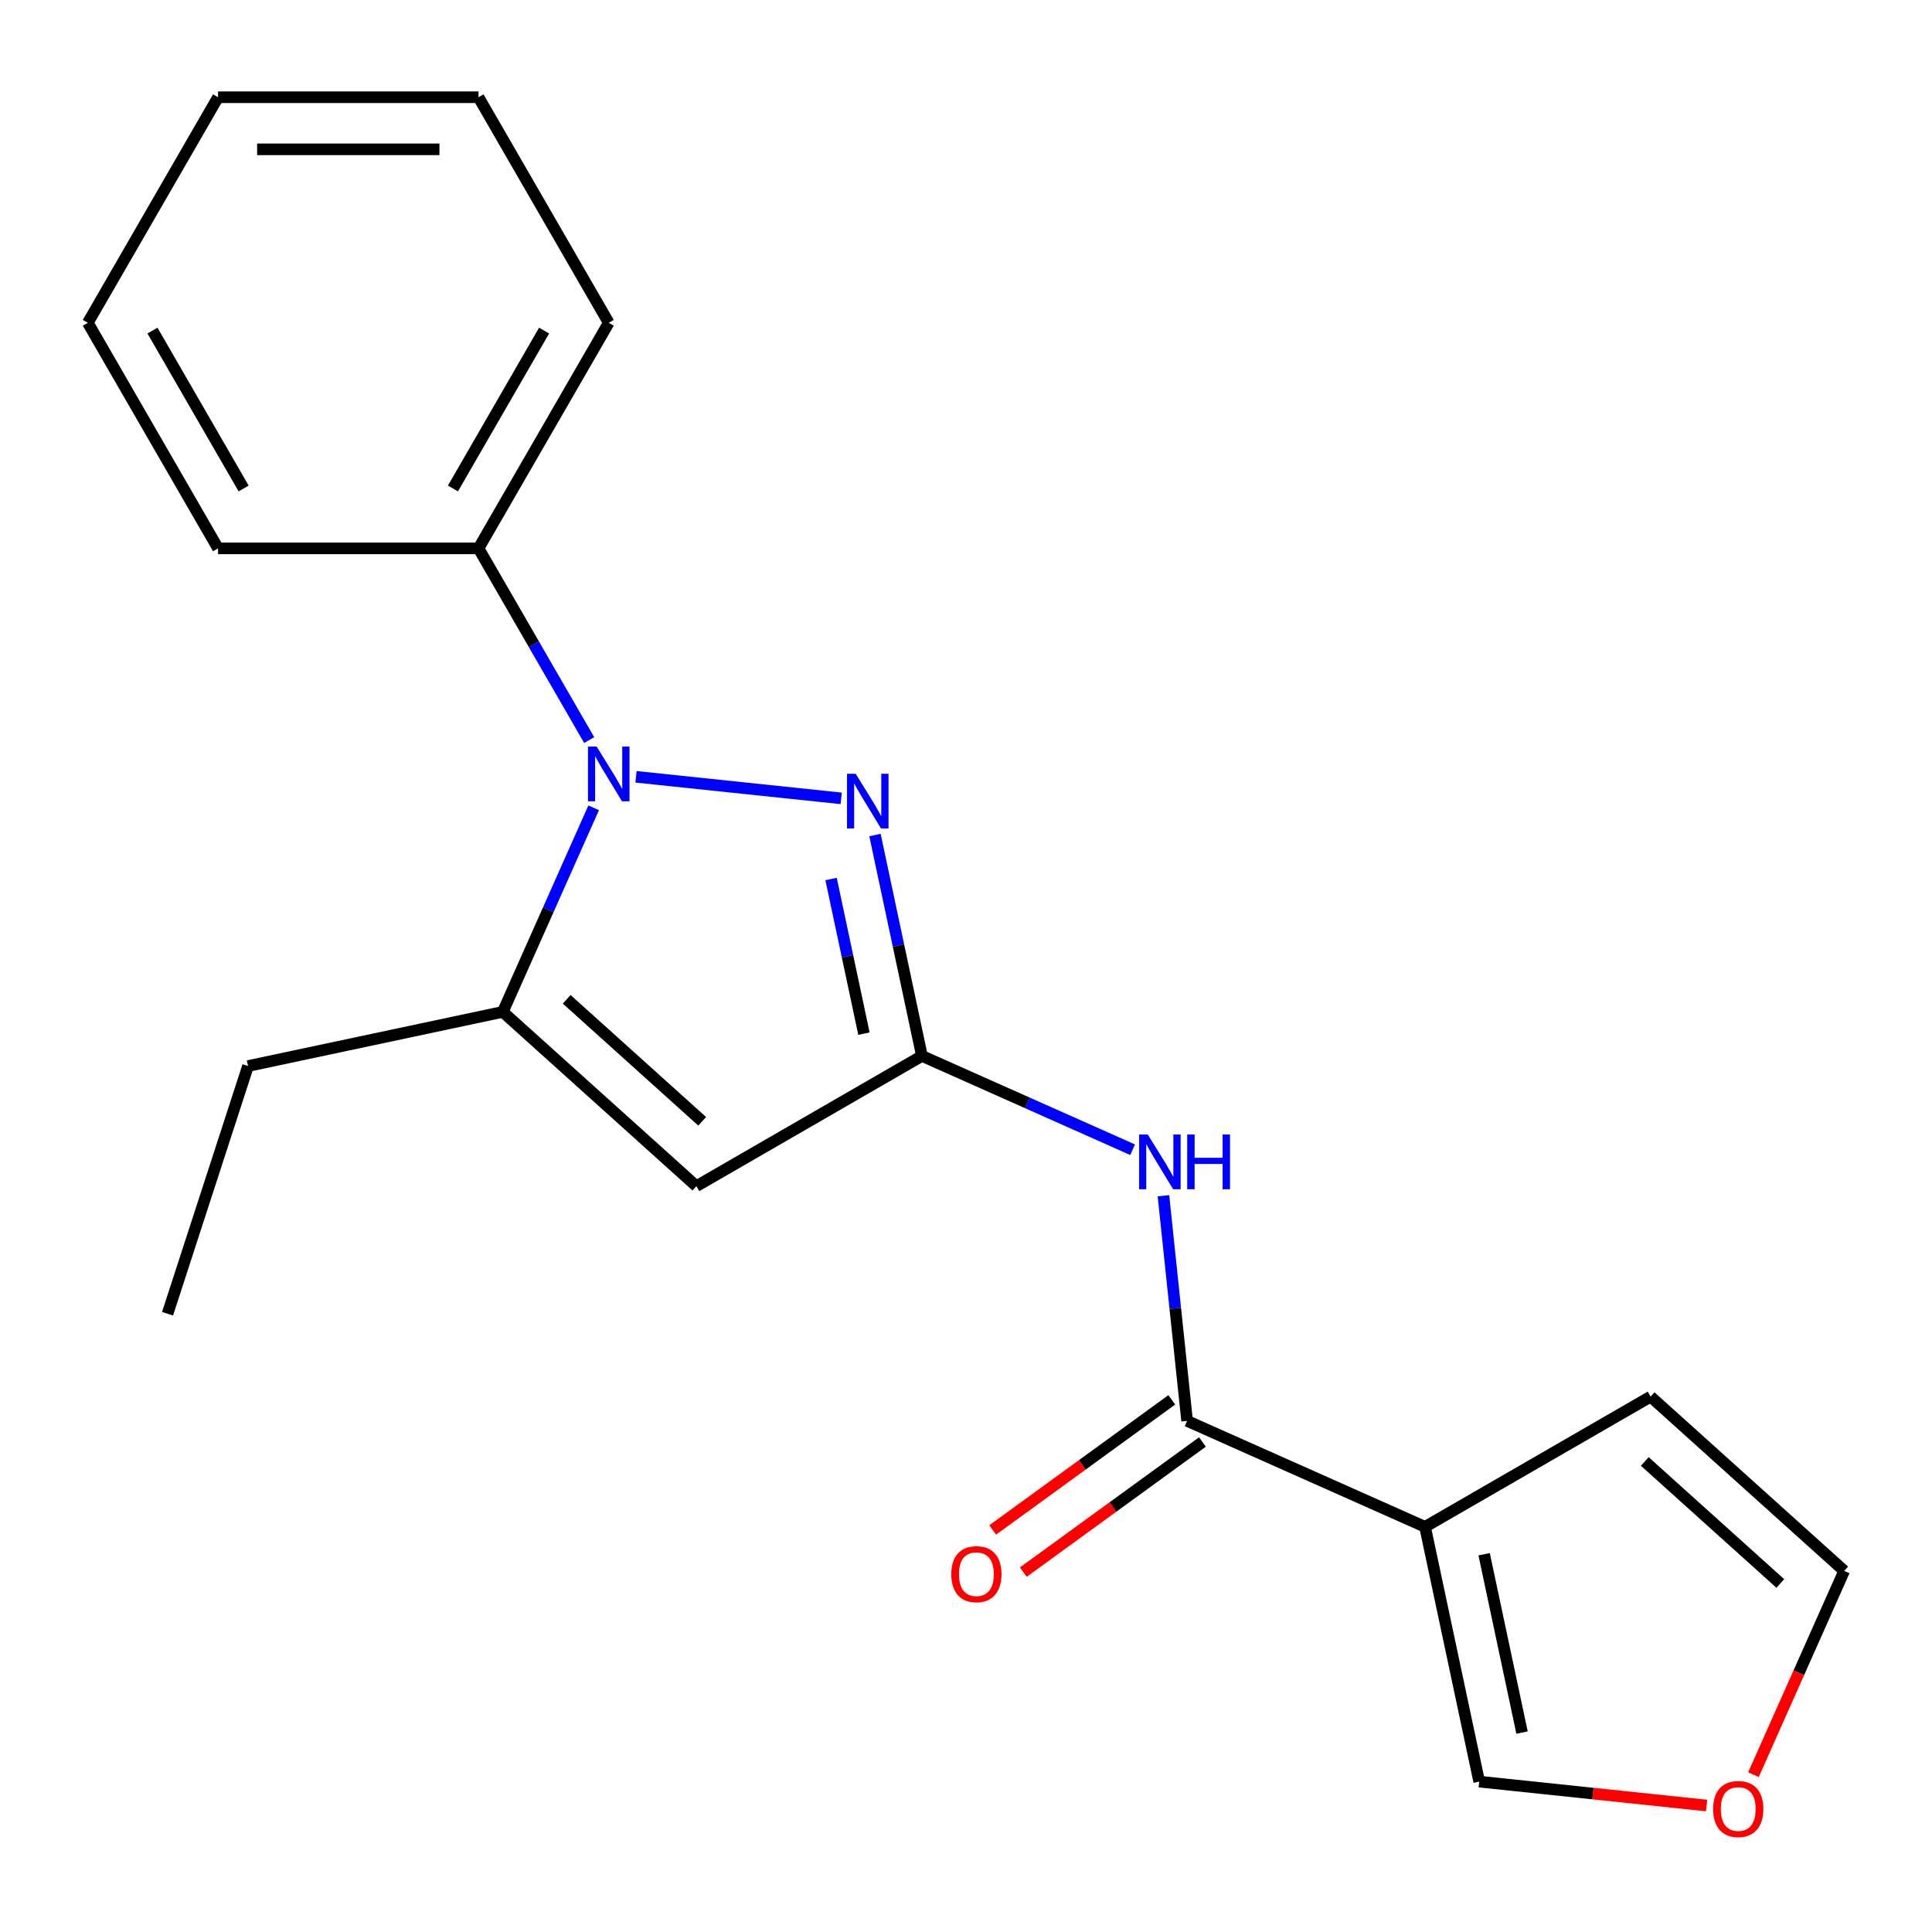 <?xml version='1.0' encoding='iso-8859-1'?>
<svg version='1.1' baseProfile='full'
              xmlns='http://www.w3.org/2000/svg'
                      xmlns:rdkit='http://www.rdkit.org/xml'
                      xmlns:xlink='http://www.w3.org/1999/xlink'
                  xml:space='preserve'
width='1000px' height='1000px' viewBox='0 0 1000 1000'>
<!-- END OF HEADER -->
<rect style='opacity:1.0;fill:#FFFFFF;stroke:none' width='1000' height='1000' x='0' y='0'> </rect>
<path class='bond-0' d='M 737.604,790.294 L 854.358,722.886' style='fill:none;fill-rule:evenodd;stroke:#000000;stroke-width:6px;stroke-linecap:butt;stroke-linejoin:miter;stroke-opacity:1' />
<path class='bond-1' d='M 737.604,790.294 L 765.634,922.164' style='fill:none;fill-rule:evenodd;stroke:#000000;stroke-width:6px;stroke-linecap:butt;stroke-linejoin:miter;stroke-opacity:1' />
<path class='bond-1' d='M 768.183,804.469 L 787.804,896.777' style='fill:none;fill-rule:evenodd;stroke:#000000;stroke-width:6px;stroke-linecap:butt;stroke-linejoin:miter;stroke-opacity:1' />
<path class='bond-2' d='M 737.604,790.294 L 614.444,735.46' style='fill:none;fill-rule:evenodd;stroke:#000000;stroke-width:6px;stroke-linecap:butt;stroke-linejoin:miter;stroke-opacity:1' />
<path class='bond-3' d='M 602.195,618.913 L 608.32,677.187' style='fill:none;fill-rule:evenodd;stroke:#0000FF;stroke-width:6px;stroke-linecap:butt;stroke-linejoin:miter;stroke-opacity:1' />
<path class='bond-3' d='M 608.32,677.187 L 614.444,735.46' style='fill:none;fill-rule:evenodd;stroke:#000000;stroke-width:6px;stroke-linecap:butt;stroke-linejoin:miter;stroke-opacity:1' />
<path class='bond-4' d='M 586.242,595.101 L 531.717,570.825' style='fill:none;fill-rule:evenodd;stroke:#0000FF;stroke-width:6px;stroke-linecap:butt;stroke-linejoin:miter;stroke-opacity:1' />
<path class='bond-4' d='M 531.717,570.825 L 477.192,546.548' style='fill:none;fill-rule:evenodd;stroke:#000000;stroke-width:6px;stroke-linecap:butt;stroke-linejoin:miter;stroke-opacity:1' />
<path class='bond-5' d='M 606.52,724.553 L 560.171,758.227' style='fill:none;fill-rule:evenodd;stroke:#000000;stroke-width:6px;stroke-linecap:butt;stroke-linejoin:miter;stroke-opacity:1' />
<path class='bond-5' d='M 560.171,758.227 L 513.822,791.902' style='fill:none;fill-rule:evenodd;stroke:#FF0000;stroke-width:6px;stroke-linecap:butt;stroke-linejoin:miter;stroke-opacity:1' />
<path class='bond-5' d='M 622.369,746.367 L 576.02,780.041' style='fill:none;fill-rule:evenodd;stroke:#000000;stroke-width:6px;stroke-linecap:butt;stroke-linejoin:miter;stroke-opacity:1' />
<path class='bond-5' d='M 576.02,780.041 L 529.671,813.715' style='fill:none;fill-rule:evenodd;stroke:#FF0000;stroke-width:6px;stroke-linecap:butt;stroke-linejoin:miter;stroke-opacity:1' />
<path class='bond-6' d='M 854.358,722.886 L 954.545,813.096' style='fill:none;fill-rule:evenodd;stroke:#000000;stroke-width:6px;stroke-linecap:butt;stroke-linejoin:miter;stroke-opacity:1' />
<path class='bond-6' d='M 851.344,756.455 L 921.476,819.602' style='fill:none;fill-rule:evenodd;stroke:#000000;stroke-width:6px;stroke-linecap:butt;stroke-linejoin:miter;stroke-opacity:1' />
<path class='bond-7' d='M 329.196,402.07 L 435.407,413.233' style='fill:none;fill-rule:evenodd;stroke:#0000FF;stroke-width:6px;stroke-linecap:butt;stroke-linejoin:miter;stroke-opacity:1' />
<path class='bond-8' d='M 307.28,418.117 L 283.766,470.932' style='fill:none;fill-rule:evenodd;stroke:#0000FF;stroke-width:6px;stroke-linecap:butt;stroke-linejoin:miter;stroke-opacity:1' />
<path class='bond-8' d='M 283.766,470.932 L 260.251,523.747' style='fill:none;fill-rule:evenodd;stroke:#000000;stroke-width:6px;stroke-linecap:butt;stroke-linejoin:miter;stroke-opacity:1' />
<path class='bond-9' d='M 304.964,383.057 L 276.321,333.445' style='fill:none;fill-rule:evenodd;stroke:#0000FF;stroke-width:6px;stroke-linecap:butt;stroke-linejoin:miter;stroke-opacity:1' />
<path class='bond-9' d='M 276.321,333.445 L 247.678,283.833' style='fill:none;fill-rule:evenodd;stroke:#000000;stroke-width:6px;stroke-linecap:butt;stroke-linejoin:miter;stroke-opacity:1' />
<path class='bond-10' d='M 452.889,432.209 L 465.04,489.379' style='fill:none;fill-rule:evenodd;stroke:#0000FF;stroke-width:6px;stroke-linecap:butt;stroke-linejoin:miter;stroke-opacity:1' />
<path class='bond-10' d='M 465.04,489.379 L 477.192,546.548' style='fill:none;fill-rule:evenodd;stroke:#000000;stroke-width:6px;stroke-linecap:butt;stroke-linejoin:miter;stroke-opacity:1' />
<path class='bond-10' d='M 430.16,454.966 L 438.667,494.985' style='fill:none;fill-rule:evenodd;stroke:#0000FF;stroke-width:6px;stroke-linecap:butt;stroke-linejoin:miter;stroke-opacity:1' />
<path class='bond-10' d='M 438.667,494.985 L 447.173,535.004' style='fill:none;fill-rule:evenodd;stroke:#000000;stroke-width:6px;stroke-linecap:butt;stroke-linejoin:miter;stroke-opacity:1' />
<path class='bond-11' d='M 477.192,546.548 L 360.439,613.956' style='fill:none;fill-rule:evenodd;stroke:#000000;stroke-width:6px;stroke-linecap:butt;stroke-linejoin:miter;stroke-opacity:1' />
<path class='bond-12' d='M 360.439,613.956 L 260.251,523.747' style='fill:none;fill-rule:evenodd;stroke:#000000;stroke-width:6px;stroke-linecap:butt;stroke-linejoin:miter;stroke-opacity:1' />
<path class='bond-12' d='M 363.452,580.387 L 293.321,517.241' style='fill:none;fill-rule:evenodd;stroke:#000000;stroke-width:6px;stroke-linecap:butt;stroke-linejoin:miter;stroke-opacity:1' />
<path class='bond-13' d='M 260.251,523.747 L 128.382,551.777' style='fill:none;fill-rule:evenodd;stroke:#000000;stroke-width:6px;stroke-linecap:butt;stroke-linejoin:miter;stroke-opacity:1' />
<path class='bond-14' d='M 247.678,283.833 L 315.086,167.08' style='fill:none;fill-rule:evenodd;stroke:#000000;stroke-width:6px;stroke-linecap:butt;stroke-linejoin:miter;stroke-opacity:1' />
<path class='bond-14' d='M 234.438,252.839 L 281.624,171.111' style='fill:none;fill-rule:evenodd;stroke:#000000;stroke-width:6px;stroke-linecap:butt;stroke-linejoin:miter;stroke-opacity:1' />
<path class='bond-15' d='M 247.678,283.833 L 112.862,283.833' style='fill:none;fill-rule:evenodd;stroke:#000000;stroke-width:6px;stroke-linecap:butt;stroke-linejoin:miter;stroke-opacity:1' />
<path class='bond-16' d='M 315.086,167.08 L 247.678,50.326' style='fill:none;fill-rule:evenodd;stroke:#000000;stroke-width:6px;stroke-linecap:butt;stroke-linejoin:miter;stroke-opacity:1' />
<path class='bond-17' d='M 128.382,551.777 L 86.721,679.994' style='fill:none;fill-rule:evenodd;stroke:#000000;stroke-width:6px;stroke-linecap:butt;stroke-linejoin:miter;stroke-opacity:1' />
<path class='bond-18' d='M 112.862,283.833 L 45.455,167.08' style='fill:none;fill-rule:evenodd;stroke:#000000;stroke-width:6px;stroke-linecap:butt;stroke-linejoin:miter;stroke-opacity:1' />
<path class='bond-18' d='M 126.102,252.839 L 78.916,171.111' style='fill:none;fill-rule:evenodd;stroke:#000000;stroke-width:6px;stroke-linecap:butt;stroke-linejoin:miter;stroke-opacity:1' />
<path class='bond-19' d='M 247.678,50.326 L 112.862,50.326' style='fill:none;fill-rule:evenodd;stroke:#000000;stroke-width:6px;stroke-linecap:butt;stroke-linejoin:miter;stroke-opacity:1' />
<path class='bond-19' d='M 227.455,77.289 L 133.085,77.289' style='fill:none;fill-rule:evenodd;stroke:#000000;stroke-width:6px;stroke-linecap:butt;stroke-linejoin:miter;stroke-opacity:1' />
<path class='bond-20' d='M 45.455,167.08 L 112.862,50.326' style='fill:none;fill-rule:evenodd;stroke:#000000;stroke-width:6px;stroke-linecap:butt;stroke-linejoin:miter;stroke-opacity:1' />
<path class='bond-21' d='M 954.545,813.096 L 931.066,865.831' style='fill:none;fill-rule:evenodd;stroke:#000000;stroke-width:6px;stroke-linecap:butt;stroke-linejoin:miter;stroke-opacity:1' />
<path class='bond-21' d='M 931.066,865.831 L 907.587,918.565' style='fill:none;fill-rule:evenodd;stroke:#FF0000;stroke-width:6px;stroke-linecap:butt;stroke-linejoin:miter;stroke-opacity:1' />
<path class='bond-22' d='M 883.341,934.535 L 824.487,928.349' style='fill:none;fill-rule:evenodd;stroke:#FF0000;stroke-width:6px;stroke-linecap:butt;stroke-linejoin:miter;stroke-opacity:1' />
<path class='bond-22' d='M 824.487,928.349 L 765.634,922.164' style='fill:none;fill-rule:evenodd;stroke:#000000;stroke-width:6px;stroke-linecap:butt;stroke-linejoin:miter;stroke-opacity:1' />
<path  class='atom-1' d='M 594.092 587.223
L 603.372 602.223
Q 604.292 603.703, 605.772 606.383
Q 607.252 609.063, 607.332 609.223
L 607.332 587.223
L 611.092 587.223
L 611.092 615.543
L 607.212 615.543
L 597.252 599.143
Q 596.092 597.223, 594.852 595.023
Q 593.652 592.823, 593.292 592.143
L 593.292 615.543
L 589.612 615.543
L 589.612 587.223
L 594.092 587.223
' fill='#0000FF'/>
<path  class='atom-1' d='M 614.492 587.223
L 618.332 587.223
L 618.332 599.263
L 632.812 599.263
L 632.812 587.223
L 636.652 587.223
L 636.652 615.543
L 632.812 615.543
L 632.812 602.463
L 618.332 602.463
L 618.332 615.543
L 614.492 615.543
L 614.492 587.223
' fill='#0000FF'/>
<path  class='atom-3' d='M 492.376 814.782
Q 492.376 807.982, 495.736 804.182
Q 499.096 800.382, 505.376 800.382
Q 511.656 800.382, 515.016 804.182
Q 518.376 807.982, 518.376 814.782
Q 518.376 821.662, 514.976 825.582
Q 511.576 829.462, 505.376 829.462
Q 499.136 829.462, 495.736 825.582
Q 492.376 821.702, 492.376 814.782
M 505.376 826.262
Q 509.696 826.262, 512.016 823.382
Q 514.376 820.462, 514.376 814.782
Q 514.376 809.222, 512.016 806.422
Q 509.696 803.582, 505.376 803.582
Q 501.056 803.582, 498.696 806.382
Q 496.376 809.182, 496.376 814.782
Q 496.376 820.502, 498.696 823.382
Q 501.056 826.262, 505.376 826.262
' fill='#FF0000'/>
<path  class='atom-5' d='M 308.826 386.427
L 318.106 401.427
Q 319.026 402.907, 320.506 405.587
Q 321.986 408.267, 322.066 408.427
L 322.066 386.427
L 325.826 386.427
L 325.826 414.747
L 321.946 414.747
L 311.986 398.347
Q 310.826 396.427, 309.586 394.227
Q 308.386 392.027, 308.026 391.347
L 308.026 414.747
L 304.346 414.747
L 304.346 386.427
L 308.826 386.427
' fill='#0000FF'/>
<path  class='atom-6' d='M 442.902 400.519
L 452.182 415.519
Q 453.102 416.999, 454.582 419.679
Q 456.062 422.359, 456.142 422.519
L 456.142 400.519
L 459.902 400.519
L 459.902 428.839
L 456.022 428.839
L 446.062 412.439
Q 444.902 410.519, 443.662 408.319
Q 442.462 406.119, 442.102 405.439
L 442.102 428.839
L 438.422 428.839
L 438.422 400.519
L 442.902 400.519
' fill='#0000FF'/>
<path  class='atom-19' d='M 886.711 936.336
Q 886.711 929.536, 890.071 925.736
Q 893.431 921.936, 899.711 921.936
Q 905.991 921.936, 909.351 925.736
Q 912.711 929.536, 912.711 936.336
Q 912.711 943.216, 909.311 947.136
Q 905.911 951.016, 899.711 951.016
Q 893.471 951.016, 890.071 947.136
Q 886.711 943.256, 886.711 936.336
M 899.711 947.816
Q 904.031 947.816, 906.351 944.936
Q 908.711 942.016, 908.711 936.336
Q 908.711 930.776, 906.351 927.976
Q 904.031 925.136, 899.711 925.136
Q 895.391 925.136, 893.031 927.936
Q 890.711 930.736, 890.711 936.336
Q 890.711 942.056, 893.031 944.936
Q 895.391 947.816, 899.711 947.816
' fill='#FF0000'/>
</svg>
